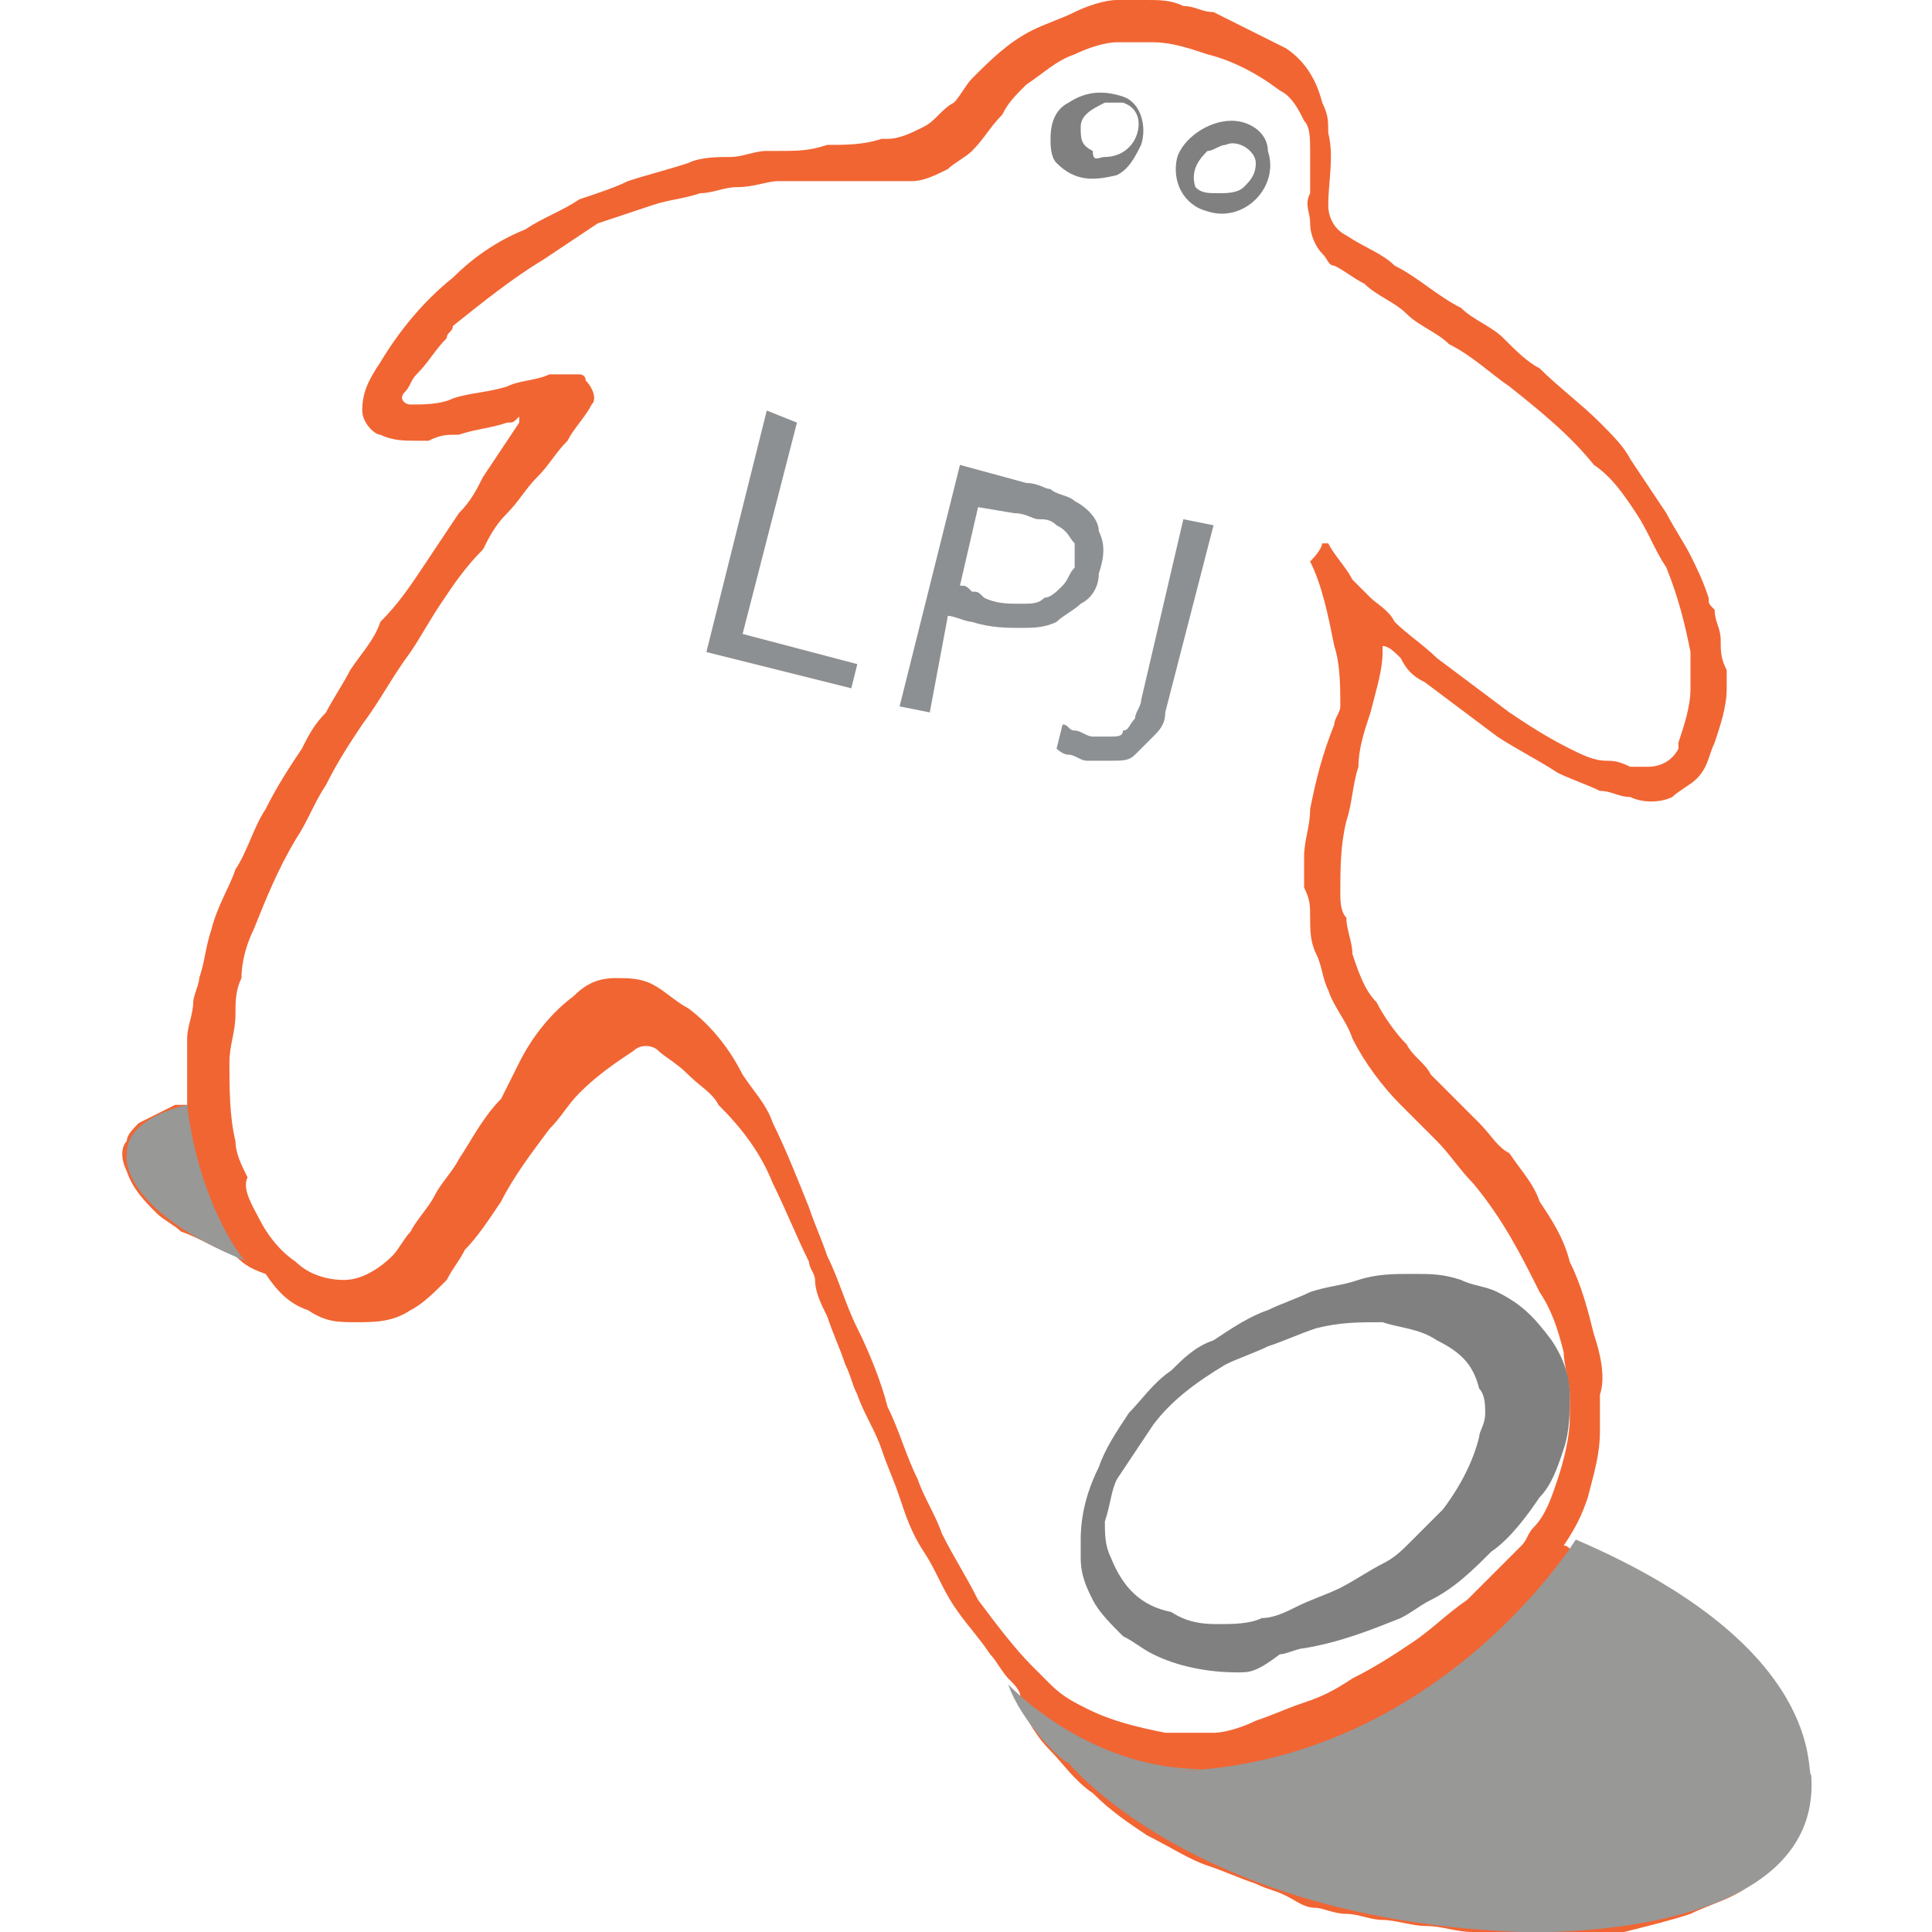 <?xml version="1.0" encoding="UTF-8"?>
<!-- Generator: Adobe Illustrator 22.0.1, SVG Export Plug-In . SVG Version: 6.00 Build 0)  -->
<svg version="1.1" id="Calque_1" xmlns="http://www.w3.org/2000/svg" xmlns:xlink="http://www.w3.org/1999/xlink" x="0px" y="0px" width="32px" height="32px" viewBox="0 0 32 32" style="enable-background:new 0 0 32 32;" xml:space="preserve">
<style type="text/css">
	.st0{fill-rule:evenodd;clip-rule:evenodd;fill:#F16533;}
	.st1{fill-rule:evenodd;clip-rule:evenodd;fill:#808080;}
	.st2{fill-rule:evenodd;clip-rule:evenodd;fill:#989897;}
	.st3{fill:#8D9092;}
</style>
<g>
	<path class="st0" d="M3.1,18.3c0-0.2,0-0.4,0-0.6c0-0.2,0-0.3,0-0.5c0-0.2,0.1-0.4,0.1-0.6c0-0.1,0.1-0.3,0.1-0.4   c0.1-0.3,0.1-0.5,0.2-0.8c0.1-0.4,0.3-0.7,0.4-1c0.2-0.3,0.3-0.7,0.5-1c0.2-0.4,0.4-0.7,0.6-1c0.1-0.2,0.2-0.4,0.4-0.6   c0.1-0.2,0.3-0.5,0.4-0.7c0.2-0.3,0.4-0.5,0.5-0.8C6.6,10,6.8,9.7,7,9.4c0.2-0.3,0.4-0.6,0.6-0.9C7.8,8.3,7.9,8.1,8,7.9   c0.2-0.3,0.4-0.6,0.6-0.9c0,0,0,0,0-0.1C8.5,7,8.5,7,8.4,7C8.1,7.1,7.9,7.1,7.6,7.2c-0.2,0-0.3,0-0.5,0.1c-0.1,0-0.1,0-0.2,0   c-0.2,0-0.4,0-0.6-0.1C6.2,7.2,6,7,6,6.8C6,6.5,6.1,6.3,6.3,6c0.3-0.5,0.7-1,1.2-1.4C7.8,4.3,8.2,4,8.7,3.8C9,3.6,9.3,3.5,9.6,3.3   c0.3-0.1,0.6-0.2,0.8-0.3c0.3-0.1,0.7-0.2,1-0.3c0.2-0.1,0.5-0.1,0.7-0.1c0.2,0,0.4-0.1,0.6-0.1c0.1,0,0.1,0,0.2,0   c0.3,0,0.5,0,0.8-0.1c0.3,0,0.6,0,0.9-0.1c0,0,0,0,0.1,0c0.2,0,0.4-0.1,0.6-0.2c0.2-0.1,0.3-0.3,0.5-0.4c0.1-0.1,0.2-0.3,0.3-0.4   c0.3-0.3,0.6-0.6,1-0.8c0.2-0.1,0.5-0.2,0.7-0.3C18,0.1,18.3,0,18.5,0c0.2,0,0.3,0,0.5,0c0.2,0,0.4,0,0.6,0.1   c0.2,0,0.3,0.1,0.5,0.1c0.4,0.2,0.8,0.4,1.2,0.6c0.3,0.2,0.5,0.5,0.6,0.9C22,1.9,22,2,22,2.2c0.1,0.4,0,0.8,0,1.2   c0,0.2,0.1,0.4,0.3,0.5c0.3,0.2,0.6,0.3,0.8,0.5c0.4,0.2,0.7,0.5,1.1,0.7c0.2,0.2,0.5,0.3,0.7,0.5c0.2,0.2,0.4,0.4,0.6,0.5   c0.3,0.3,0.7,0.6,1,0.9c0.2,0.2,0.4,0.4,0.5,0.6c0.2,0.3,0.4,0.6,0.6,0.9c0.1,0.2,0.3,0.5,0.4,0.7c0.1,0.2,0.2,0.4,0.3,0.7   c0,0.1,0,0.1,0.1,0.2c0,0.2,0.1,0.3,0.1,0.5c0,0.2,0,0.3,0.1,0.5c0,0.1,0,0.1,0,0.2c0,0,0,0.1,0,0.1c0,0.3-0.1,0.6-0.2,0.9   c-0.1,0.2-0.1,0.4-0.3,0.6c-0.1,0.1-0.3,0.2-0.4,0.3c-0.2,0.1-0.5,0.1-0.7,0c-0.2,0-0.3-0.1-0.5-0.1c-0.2-0.1-0.5-0.2-0.7-0.3   c-0.3-0.2-0.7-0.4-1-0.6c-0.4-0.3-0.8-0.6-1.2-0.9c-0.2-0.1-0.3-0.2-0.4-0.4c-0.1-0.1-0.2-0.2-0.3-0.2c0,0,0,0.1,0,0.1   c0,0.3-0.1,0.6-0.2,1c-0.1,0.3-0.2,0.6-0.2,0.9c-0.1,0.3-0.1,0.6-0.2,0.9c-0.1,0.4-0.1,0.8-0.1,1.2c0,0.1,0,0.3,0.1,0.4   c0,0.2,0.1,0.4,0.1,0.6c0.1,0.3,0.2,0.6,0.4,0.8c0.1,0.2,0.3,0.5,0.5,0.7c0.1,0.2,0.3,0.3,0.4,0.5c0.2,0.2,0.4,0.4,0.5,0.5   c0.1,0.1,0.2,0.2,0.3,0.3c0.2,0.2,0.3,0.4,0.5,0.5c0.2,0.3,0.4,0.5,0.5,0.8c0.2,0.3,0.4,0.6,0.5,1c0.2,0.4,0.3,0.8,0.4,1.2   c0.1,0.3,0.2,0.7,0.1,1c0,0,0,0.1,0,0.1c0,0.1,0,0.2,0,0.3c0,0.1,0,0.1,0,0.2c0,0.4-0.1,0.7-0.2,1.1c-0.1,0.3-0.2,0.5-0.4,0.8   c0.1,0,0.1,0.1,0.2,0.1c0.4,0.2,0.8,0.4,1.2,0.6c0.4,0.2,0.7,0.5,1,0.8c0.4,0.3,0.7,0.7,1,1.1c0.2,0.2,0.3,0.5,0.4,0.8   c0.1,0.2,0.1,0.5,0.1,0.7c0,0.3-0.1,0.5-0.2,0.8c-0.2,0.4-0.5,0.7-0.9,0.9c-0.2,0.1-0.5,0.2-0.7,0.3c-0.3,0.1-0.7,0.2-1.1,0.3   c-0.2,0-0.3,0-0.5,0.1C26.2,32,25.9,32,25.6,32c0,0-0.1,0-0.1,0c0,0-0.1,0-0.1,0c-0.1,0-0.2,0-0.3,0c-0.3,0-0.5,0-0.7,0   c-0.3,0-0.5-0.1-0.8-0.1c-0.2,0-0.5-0.1-0.7-0.1c-0.2,0-0.4-0.1-0.6-0.1c-0.2,0-0.4-0.1-0.5-0.1c-0.2,0-0.3-0.1-0.5-0.2   c-0.2-0.1-0.3-0.1-0.5-0.2c-0.3-0.1-0.5-0.2-0.8-0.3c-0.3-0.1-0.6-0.3-1-0.5c-0.3-0.2-0.6-0.4-0.9-0.7c-0.3-0.2-0.5-0.5-0.7-0.7   c-0.2-0.2-0.4-0.5-0.5-0.8c0,0,0-0.1,0-0.1c0-0.1-0.1-0.2-0.2-0.3c-0.1-0.1-0.2-0.3-0.3-0.4c-0.2-0.3-0.4-0.5-0.6-0.8   c-0.2-0.3-0.3-0.6-0.5-0.9c-0.2-0.3-0.3-0.6-0.4-0.9c-0.1-0.3-0.2-0.5-0.3-0.8c-0.1-0.3-0.3-0.6-0.4-0.9c-0.1-0.2-0.1-0.3-0.2-0.5   c-0.1-0.3-0.2-0.5-0.3-0.8c-0.1-0.2-0.2-0.4-0.2-0.6c0-0.1-0.1-0.2-0.1-0.3c-0.2-0.4-0.4-0.9-0.6-1.3c-0.2-0.5-0.5-0.9-0.9-1.3   c-0.1-0.2-0.3-0.3-0.5-0.5c-0.2-0.2-0.4-0.3-0.5-0.4c-0.1-0.1-0.3-0.1-0.4,0c-0.3,0.2-0.6,0.4-0.9,0.7c-0.2,0.2-0.3,0.4-0.5,0.6   c-0.3,0.4-0.6,0.8-0.8,1.2c-0.2,0.3-0.4,0.6-0.6,0.8c-0.1,0.2-0.2,0.3-0.3,0.5c-0.2,0.2-0.4,0.4-0.6,0.5c-0.3,0.2-0.6,0.2-0.9,0.2   c-0.3,0-0.5,0-0.8-0.2c-0.3-0.1-0.5-0.3-0.7-0.6C4.1,21,4,20.9,3.9,20.8c-0.3-0.1-0.6-0.3-0.9-0.4c-0.1-0.1-0.3-0.2-0.4-0.3   c-0.2-0.2-0.4-0.4-0.5-0.7c-0.1-0.2-0.1-0.4,0-0.5c0-0.1,0.1-0.2,0.2-0.3c0.2-0.1,0.4-0.2,0.6-0.3C3,18.3,3.1,18.3,3.1,18.3z    M21.9,9C21.9,9,21.9,9,21.9,9C22,9,22,9,22,9c0.1,0.2,0.3,0.4,0.4,0.6c0.1,0.1,0.2,0.2,0.3,0.3c0.1,0.1,0.3,0.2,0.4,0.4   c0.2,0.2,0.5,0.4,0.7,0.6c0.4,0.3,0.8,0.6,1.2,0.9c0.3,0.2,0.6,0.4,1,0.6c0.2,0.1,0.4,0.2,0.6,0.2c0.1,0,0.2,0,0.4,0.1   c0.1,0,0.2,0,0.3,0c0.2,0,0.4-0.1,0.5-0.3c0,0,0-0.1,0-0.1c0.1-0.3,0.2-0.6,0.2-0.9c0-0.2,0-0.4,0-0.6c-0.1-0.5-0.2-0.9-0.4-1.4   c-0.2-0.3-0.3-0.6-0.5-0.9c-0.2-0.3-0.4-0.6-0.7-0.8c-0.4-0.5-0.9-0.9-1.4-1.3c-0.3-0.2-0.6-0.5-1-0.7c-0.2-0.2-0.5-0.3-0.7-0.5   c-0.2-0.2-0.5-0.3-0.7-0.5c-0.2-0.1-0.3-0.2-0.5-0.3c-0.1,0-0.1-0.1-0.2-0.2c-0.1-0.1-0.2-0.3-0.2-0.5c0-0.2-0.1-0.3,0-0.5   c0-0.2,0-0.5,0-0.7c0-0.2,0-0.4-0.1-0.5c-0.1-0.2-0.2-0.4-0.4-0.5c-0.4-0.3-0.8-0.5-1.2-0.6c-0.3-0.1-0.6-0.2-0.9-0.2   c-0.2,0-0.4,0-0.6,0c-0.2,0-0.5,0.1-0.7,0.2c-0.3,0.1-0.5,0.3-0.8,0.5c-0.2,0.2-0.3,0.3-0.4,0.5c-0.2,0.2-0.3,0.4-0.5,0.6   c-0.1,0.1-0.3,0.2-0.4,0.3c-0.2,0.1-0.4,0.2-0.6,0.2c-0.3,0-0.6,0-0.9,0c0,0,0,0,0,0C13.6,3,13.4,3,13.1,3c-0.1,0-0.2,0-0.2,0   c-0.2,0-0.4,0.1-0.7,0.1c-0.2,0-0.4,0.1-0.6,0.1c-0.3,0.1-0.5,0.1-0.8,0.2c-0.3,0.1-0.6,0.2-0.9,0.3C9.6,3.9,9.3,4.1,9,4.3   C8.5,4.6,8,5,7.5,5.4C7.5,5.5,7.4,5.5,7.4,5.6C7.2,5.8,7.1,6,6.9,6.2C6.8,6.3,6.8,6.4,6.7,6.5c-0.1,0.1,0,0.2,0.1,0.2   c0.2,0,0.5,0,0.7-0.1c0.3-0.1,0.6-0.1,0.9-0.2c0.2-0.1,0.5-0.1,0.7-0.2c0.2,0,0.3,0,0.5,0c0,0,0.1,0,0.1,0.1   c0.1,0.1,0.2,0.3,0.1,0.4C9.7,6.9,9.5,7.1,9.4,7.3C9.2,7.5,9.1,7.7,8.9,7.9C8.7,8.1,8.6,8.3,8.4,8.5C8.2,8.7,8.1,8.9,8,9.1   C7.7,9.4,7.5,9.7,7.3,10c-0.2,0.3-0.3,0.5-0.5,0.8C6.5,11.2,6.3,11.6,6,12c-0.2,0.3-0.4,0.6-0.6,1c-0.2,0.3-0.3,0.6-0.5,0.9   c-0.3,0.5-0.5,1-0.7,1.5C4.1,15.6,4,15.9,4,16.2c-0.1,0.2-0.1,0.4-0.1,0.6c0,0.3-0.1,0.5-0.1,0.8c0,0.4,0,0.9,0.1,1.3   c0,0.2,0.1,0.4,0.2,0.6C4,19.7,4.2,20,4.3,20.2c0.1,0.2,0.3,0.5,0.6,0.7c0.2,0.2,0.5,0.3,0.8,0.3c0.3,0,0.6-0.2,0.8-0.4   c0.1-0.1,0.2-0.3,0.3-0.4c0.1-0.2,0.3-0.4,0.4-0.6c0.1-0.2,0.3-0.4,0.4-0.6c0.2-0.3,0.4-0.7,0.7-1c0.1-0.2,0.2-0.4,0.3-0.6   c0.2-0.4,0.5-0.8,0.9-1.1c0.2-0.2,0.4-0.3,0.7-0.3c0.2,0,0.4,0,0.6,0.1c0.2,0.1,0.4,0.3,0.6,0.4c0.4,0.3,0.7,0.7,0.9,1.1   c0.2,0.3,0.4,0.5,0.5,0.8c0.2,0.4,0.4,0.9,0.6,1.4c0.1,0.3,0.2,0.5,0.3,0.8c0.2,0.4,0.3,0.8,0.5,1.2c0.2,0.4,0.4,0.9,0.5,1.3   c0.2,0.4,0.3,0.8,0.5,1.2c0.1,0.3,0.3,0.6,0.4,0.9c0.2,0.4,0.4,0.7,0.6,1.1c0.3,0.4,0.6,0.8,0.9,1.1c0.1,0.1,0.2,0.2,0.3,0.3   c0.2,0.2,0.4,0.3,0.6,0.4c0.4,0.2,0.8,0.3,1.3,0.4c0.3,0,0.5,0,0.8,0c0.2,0,0.5-0.1,0.7-0.2c0.3-0.1,0.5-0.2,0.8-0.3   c0.3-0.1,0.5-0.2,0.8-0.4c0.4-0.2,0.7-0.4,1-0.6c0.3-0.2,0.6-0.5,0.9-0.7c0.3-0.3,0.6-0.6,0.9-0.9c0.1-0.1,0.1-0.2,0.2-0.3   c0.2-0.2,0.3-0.5,0.4-0.8c0.1-0.3,0.2-0.7,0.2-1c0-0.1,0-0.3,0-0.4c0-0.2-0.1-0.5-0.1-0.7c-0.1-0.4-0.2-0.7-0.4-1   c-0.3-0.6-0.6-1.2-1.1-1.8c-0.2-0.2-0.4-0.5-0.6-0.7c-0.2-0.2-0.4-0.4-0.6-0.6c-0.3-0.3-0.6-0.7-0.8-1.1c-0.1-0.3-0.3-0.5-0.4-0.8   c-0.1-0.2-0.1-0.4-0.2-0.6c-0.1-0.2-0.1-0.4-0.1-0.6c0-0.2,0-0.3-0.1-0.5c0-0.2,0-0.4,0-0.5c0-0.3,0.1-0.5,0.1-0.8   c0.1-0.5,0.2-0.9,0.4-1.4c0-0.1,0.1-0.2,0.1-0.3c0-0.3,0-0.7-0.1-1c-0.1-0.5-0.2-1-0.4-1.4C21.9,9.1,21.9,9,21.9,9z"/>
	<path class="st1" d="M20.5,27.7c-0.5,0-1-0.1-1.4-0.3c-0.2-0.1-0.3-0.2-0.5-0.3c-0.2-0.2-0.4-0.4-0.5-0.6c-0.1-0.2-0.2-0.4-0.2-0.7   c0-0.1,0-0.2,0-0.3c0-0.4,0.1-0.8,0.3-1.2c0.1-0.3,0.3-0.6,0.5-0.9c0.2-0.2,0.4-0.5,0.7-0.7c0.2-0.2,0.4-0.4,0.7-0.5   c0.3-0.2,0.6-0.4,0.9-0.5c0.2-0.1,0.5-0.2,0.7-0.3c0.3-0.1,0.5-0.1,0.8-0.2c0.3-0.1,0.6-0.1,0.9-0.1c0.3,0,0.5,0,0.8,0.1   c0.2,0.1,0.4,0.1,0.6,0.2c0.4,0.2,0.6,0.4,0.9,0.8c0.2,0.3,0.3,0.6,0.3,0.9c0,0.3,0,0.6-0.1,0.9c-0.1,0.3-0.2,0.6-0.4,0.8   c-0.2,0.3-0.5,0.7-0.8,0.9c-0.3,0.3-0.6,0.6-1,0.8c-0.2,0.1-0.3,0.2-0.5,0.3c-0.5,0.2-1,0.4-1.6,0.5c-0.1,0-0.3,0.1-0.4,0.1   C20.8,27.7,20.7,27.7,20.5,27.7z M20.2,26.9c0.2,0,0.5,0,0.7-0.1c0.2,0,0.4-0.1,0.6-0.2c0.2-0.1,0.5-0.2,0.7-0.3   c0.2-0.1,0.5-0.3,0.7-0.4c0.2-0.1,0.3-0.2,0.5-0.4c0.2-0.2,0.3-0.3,0.5-0.5c0.3-0.4,0.5-0.8,0.6-1.2c0-0.1,0.1-0.2,0.1-0.4   c0-0.1,0-0.3-0.1-0.4c-0.1-0.4-0.3-0.6-0.7-0.8c-0.3-0.2-0.6-0.2-0.9-0.3c-0.4,0-0.7,0-1.1,0.1c-0.3,0.1-0.5,0.2-0.8,0.3   c-0.2,0.1-0.5,0.2-0.7,0.3c-0.5,0.3-0.9,0.6-1.2,1c-0.2,0.3-0.4,0.6-0.6,0.9c-0.1,0.2-0.1,0.4-0.2,0.7c0,0.2,0,0.4,0.1,0.6   c0.2,0.5,0.5,0.8,1,0.9C19.7,26.9,20,26.9,20.2,26.9z"/>
	<path class="st1" d="M17.4,2.3c0-0.3,0.1-0.5,0.3-0.6c0.3-0.2,0.6-0.2,0.9-0.1c0.3,0.1,0.4,0.5,0.3,0.8c-0.1,0.2-0.2,0.4-0.4,0.5   C18.1,3,17.8,3,17.5,2.7C17.4,2.6,17.4,2.4,17.4,2.3z M18.3,2.6c0.2,0,0.4-0.1,0.5-0.3c0.1-0.2,0.1-0.5-0.2-0.6c-0.1,0-0.2,0-0.3,0   c-0.2,0.1-0.4,0.2-0.4,0.4c0,0.2,0,0.3,0.2,0.4C18.1,2.7,18.2,2.6,18.3,2.6z"/>
	<path class="st1" d="M20.4,2C20.7,2,21,2.2,21,2.5c0.1,0.3,0,0.6-0.2,0.8c-0.2,0.2-0.5,0.3-0.8,0.2c-0.4-0.1-0.6-0.5-0.5-0.9   C19.6,2.3,20,2,20.4,2z M20.2,3.2c0.1,0,0.3,0,0.4-0.1c0.1-0.1,0.2-0.2,0.2-0.4c0-0.2-0.3-0.4-0.5-0.3c-0.1,0-0.2,0.1-0.3,0.1   c-0.1,0.1-0.3,0.3-0.2,0.6C19.9,3.2,20,3.2,20.2,3.2z"/>
	<path class="st2" d="M26.1,25.5c0,0-2.9,4.7-8.4,3.7c0,0,2.1,2.6,7.5,2.8c0,0,5,0.2,4.8-2.6C29.9,29.4,30.3,27.3,26.1,25.5z"/>
	<path class="st2" d="M16.7,27.9c0,0,1.3,1.4,3.2,1.4c0,0-1.6,0.2-2.2-0.1C17.6,29.2,16.9,28.5,16.7,27.9z"/>
	<path class="st2" d="M3.1,18.3c0,0-1,0.2-1,0.8c0,0-0.2,0.9,2,1.8C4.1,21,3.3,20,3.1,18.3z"/>
	<g>
		<g>
			<path class="st3" d="M13.2,7l-0.9,3.5l1.9,0.5l-0.1,0.4l-2.4-0.6l1-4L13.2,7z"/>
			<path class="st3" d="M15.4,11.8l-0.5-0.1l1-4L17,8c0.2,0,0.3,0.1,0.4,0.1c0.1,0.1,0.3,0.1,0.4,0.2c0.2,0.1,0.4,0.3,0.4,0.5     c0.1,0.2,0.1,0.4,0,0.7c0,0.2-0.1,0.4-0.3,0.5c-0.1,0.1-0.3,0.2-0.4,0.3c-0.2,0.1-0.4,0.1-0.6,0.1c-0.2,0-0.5,0-0.8-0.1     c-0.1,0-0.3-0.1-0.4-0.1L15.4,11.8z M15.9,9.7c0.1,0,0.1,0,0.2,0.1c0.1,0,0.1,0,0.2,0.1c0.2,0.1,0.4,0.1,0.6,0.1     c0.2,0,0.3,0,0.4-0.1c0.1,0,0.2-0.1,0.3-0.2c0.1-0.1,0.1-0.2,0.2-0.3c0-0.2,0-0.3,0-0.4c-0.1-0.1-0.1-0.2-0.3-0.3     c-0.1-0.1-0.2-0.1-0.3-0.1c-0.1,0-0.2-0.1-0.4-0.1l-0.6-0.1L15.9,9.7z"/>
			<path class="st3" d="M19.6,8.6l0.5,0.1l-0.8,3.1c0,0.2-0.1,0.3-0.2,0.4c-0.1,0.1-0.2,0.2-0.3,0.3c-0.1,0.1-0.2,0.1-0.4,0.1     c-0.1,0-0.3,0-0.4,0c-0.1,0-0.2-0.1-0.3-0.1c-0.1,0-0.2-0.1-0.2-0.1l0.1-0.4c0.1,0,0.1,0.1,0.2,0.1c0.1,0,0.2,0.1,0.3,0.1     c0.1,0,0.2,0,0.3,0c0.1,0,0.2,0,0.2-0.1c0.1,0,0.1-0.1,0.2-0.2c0-0.1,0.1-0.2,0.1-0.3L19.6,8.6z"/>
		</g>
	</g>
</g>
<g>
</g>
<g>
</g>
<g>
</g>
<g>
</g>
<g>
</g>
</svg>